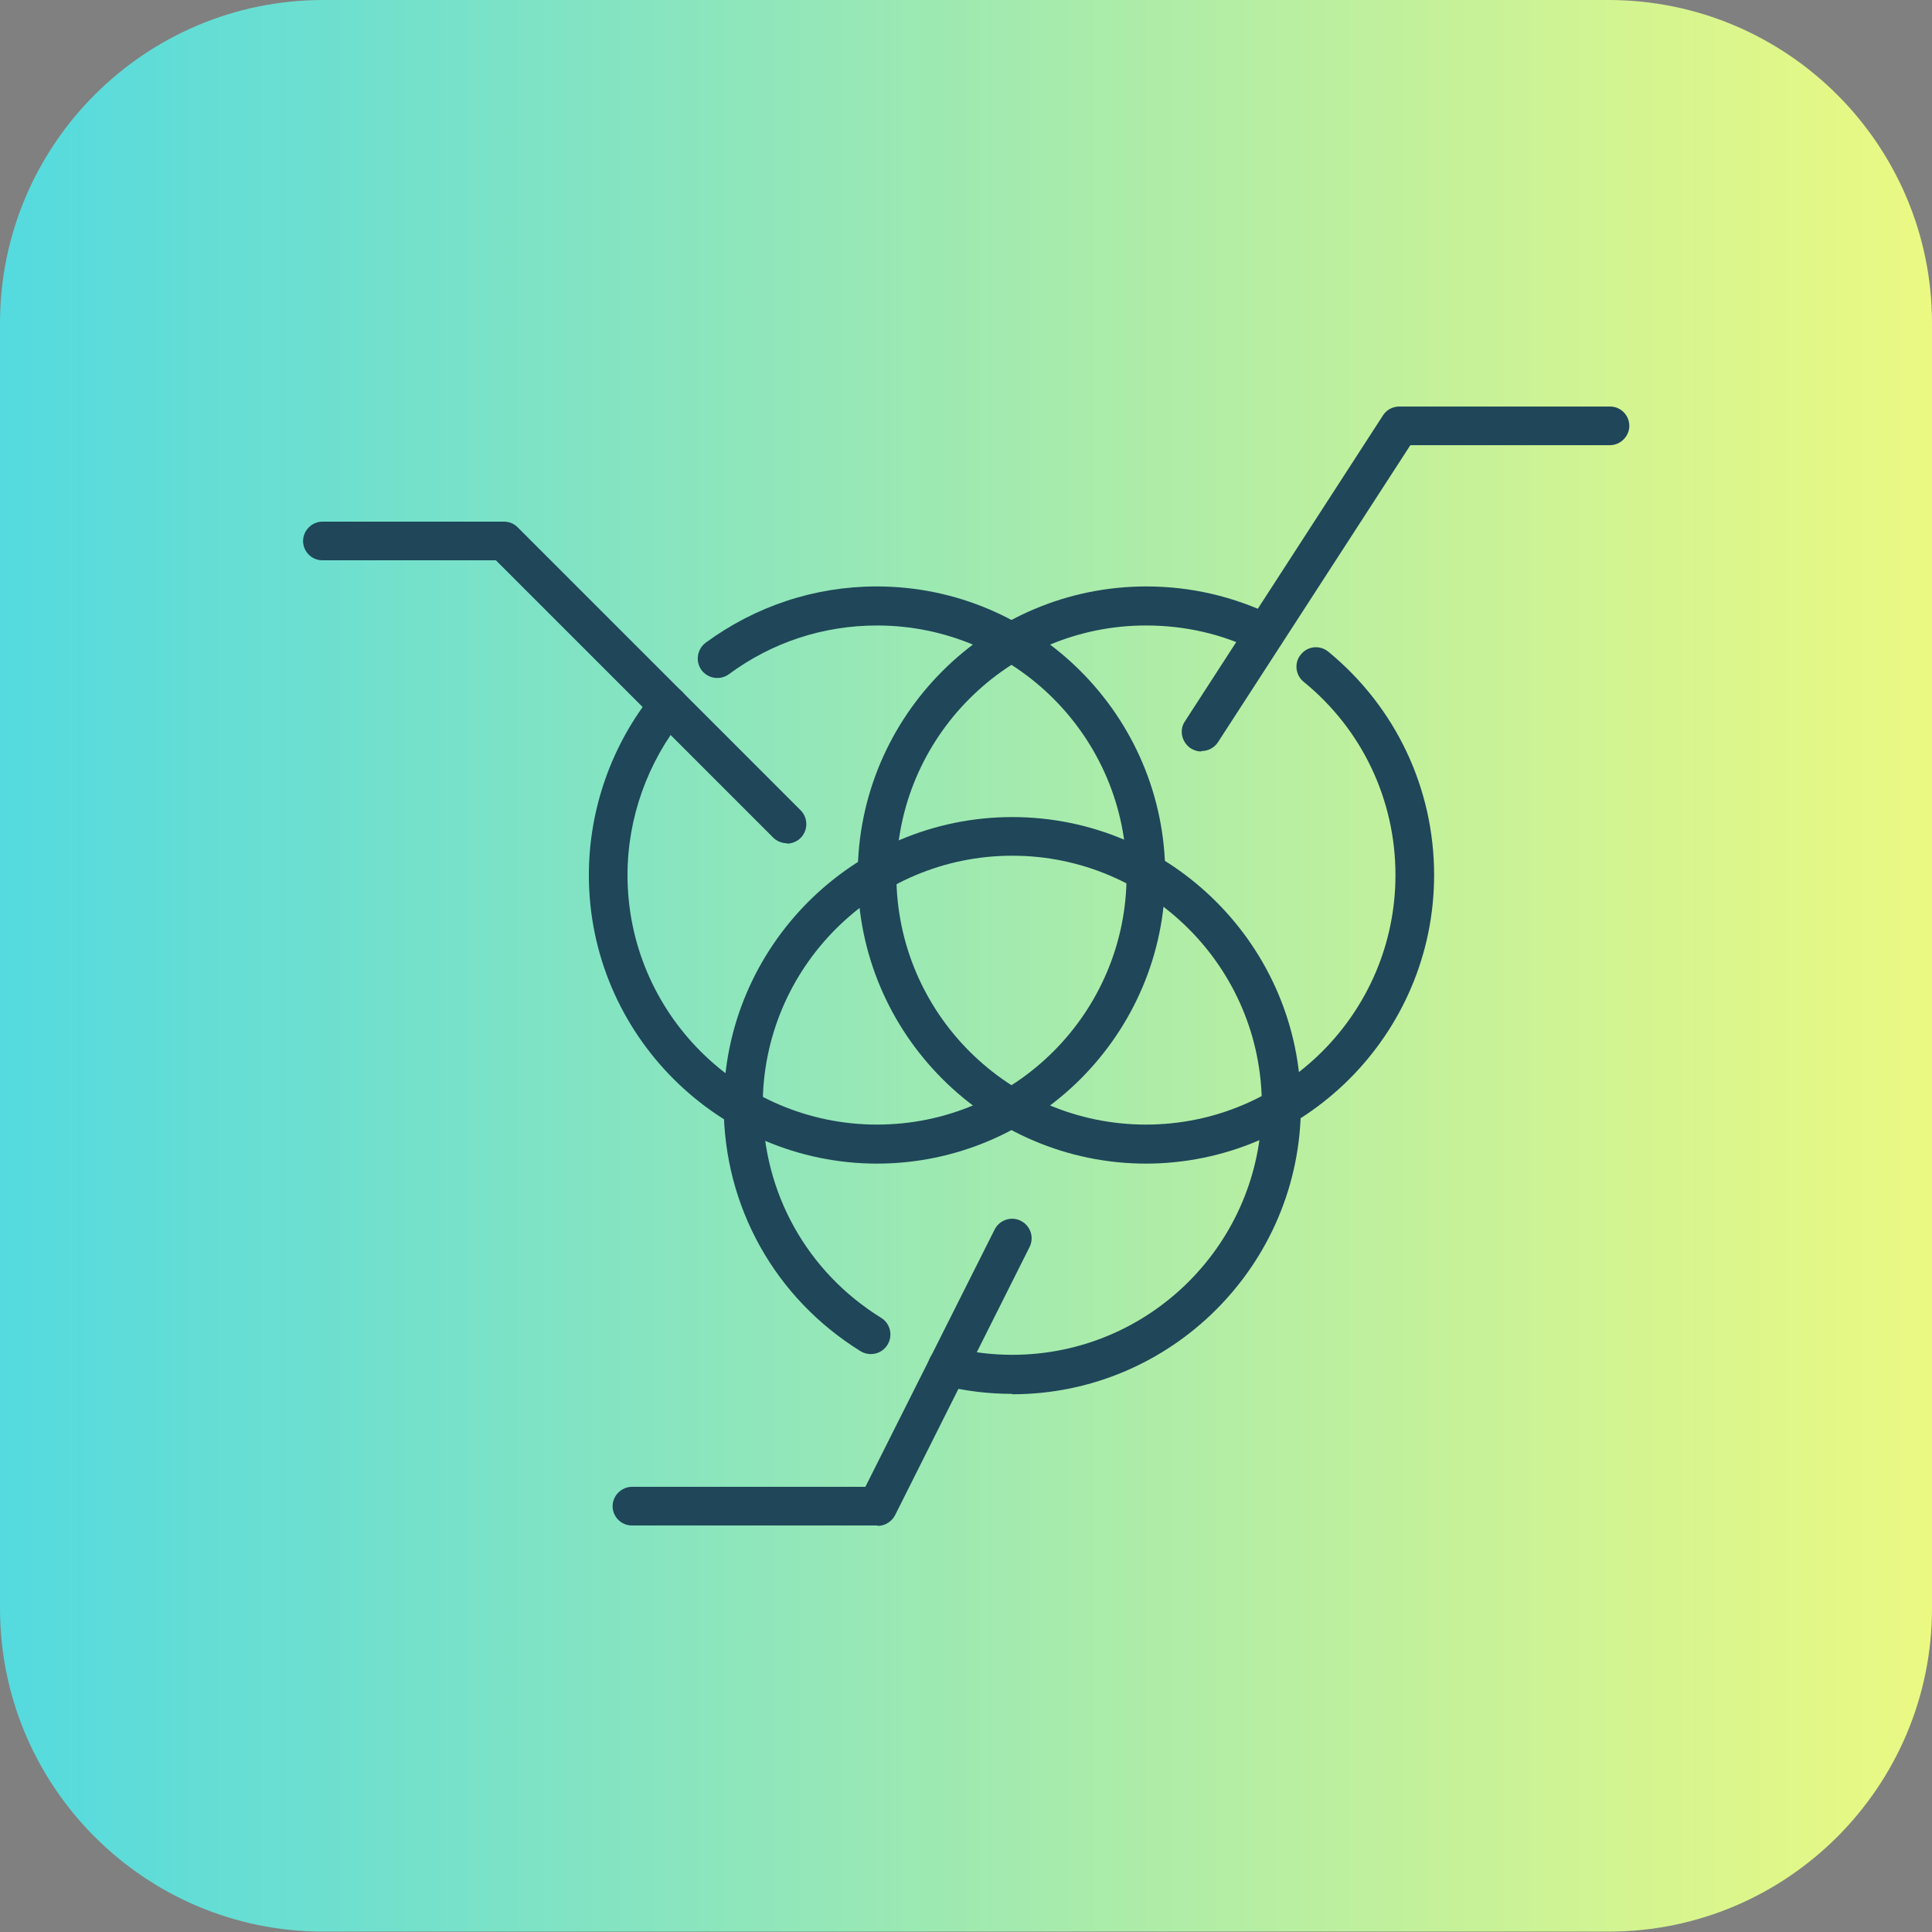 <?xml version="1.0" encoding="UTF-8"?>
<svg id="Layer_2" xmlns="http://www.w3.org/2000/svg" xmlns:xlink="http://www.w3.org/1999/xlink" viewBox="0 0 48 48">
  <rect x="0" y="0" width="48" height="48" fill="#808080" stroke="none"/>
  <defs>
    <style>
      .cls-1 {
        fill: url(#linear-gradient);
      }

      .cls-2 {
        fill: #1f4659;
      }
    </style>
    <linearGradient id="linear-gradient" x1="0" y1="24" x2="48" y2="24" gradientUnits="userSpaceOnUse">
      <stop offset="0" stop-color="#54dadf"/>
      <stop offset="1" stop-color="#ebf982"/>
    </linearGradient>
  </defs>
  <g id="Icons">
    <g>
      <path class="cls-1" d="M8.03,0h31.93C44.4,0,48,3.6,48,8.03v31.93c0,4.43-3.6,8.03-8.03,8.03H8.03c-4.43,0-8.03-3.6-8.03-8.03V8.03C0,3.6,3.6,0,8.03,0Z"/>
      <g>
        <path class="cls-2" d="M21.8,28.91c-3.95,0-7.17-3.22-7.17-7.17,0-1.64.57-3.25,1.6-4.52.17-.21.47-.24.68-.07.21.17.24.47.07.68-.89,1.1-1.39,2.49-1.39,3.91,0,3.42,2.78,6.2,6.2,6.2s6.2-2.78,6.2-6.2-2.78-6.2-6.2-6.2c-1.34,0-2.61.42-3.68,1.21-.22.16-.52.11-.68-.1-.16-.22-.11-.52.1-.68,1.24-.91,2.71-1.4,4.25-1.4,3.95,0,7.17,3.22,7.17,7.17s-3.22,7.17-7.17,7.17Z"/>
        <path class="cls-2" d="M28.48,28.91c-3.95,0-7.17-3.22-7.17-7.17s3.22-7.17,7.17-7.17c1.11,0,2.17.25,3.16.73.24.12.34.41.22.65-.12.24-.41.34-.65.22-.85-.42-1.77-.63-2.74-.63-3.42,0-6.2,2.78-6.2,6.2s2.78,6.2,6.2,6.2,6.2-2.78,6.2-6.2c0-1.87-.83-3.62-2.28-4.8-.21-.17-.24-.48-.07-.68.17-.21.47-.24.68-.07,1.67,1.37,2.63,3.39,2.63,5.55,0,3.95-3.22,7.17-7.17,7.17Z"/>
        <path class="cls-2" d="M25.14,34.63c-.58,0-1.16-.07-1.72-.21-.26-.06-.42-.33-.35-.59s.33-.42.59-.35c.49.12.99.18,1.49.18,3.42,0,6.2-2.78,6.2-6.2s-2.78-6.2-6.2-6.2-6.2,2.78-6.2,6.2c0,2.17,1.1,4.14,2.94,5.28.23.14.3.44.16.67-.14.23-.44.3-.67.16-2.13-1.32-3.4-3.6-3.4-6.1,0-3.95,3.22-7.17,7.17-7.17s7.17,3.22,7.17,7.17-3.22,7.17-7.17,7.17Z"/>
        <path class="cls-2" d="M19.55,20.95c-.12,0-.25-.05-.34-.14l-6.89-6.89h-4.31c-.27,0-.48-.22-.48-.48s.22-.48.48-.48h4.51c.13,0,.25.05.34.14l7.03,7.03c.19.19.19.5,0,.69-.09.09-.22.14-.34.14Z"/>
        <path class="cls-2" d="M21.8,37.9h-6.1c-.27,0-.48-.22-.48-.48s.22-.48.48-.48h5.8l3.21-6.39c.12-.24.41-.34.65-.22.24.12.34.41.22.65l-3.34,6.66c-.08.16-.25.27-.43.27Z"/>
        <path class="cls-2" d="M29.84,18.67c-.09,0-.18-.03-.26-.08-.22-.15-.29-.45-.14-.67l4.92-7.6c.09-.14.24-.22.41-.22h5.23c.27,0,.48.22.48.48s-.22.48-.48.48h-4.96l-4.78,7.38c-.09.14-.25.22-.41.22Z"/>
      </g>
    </g>
  </g>
</svg>